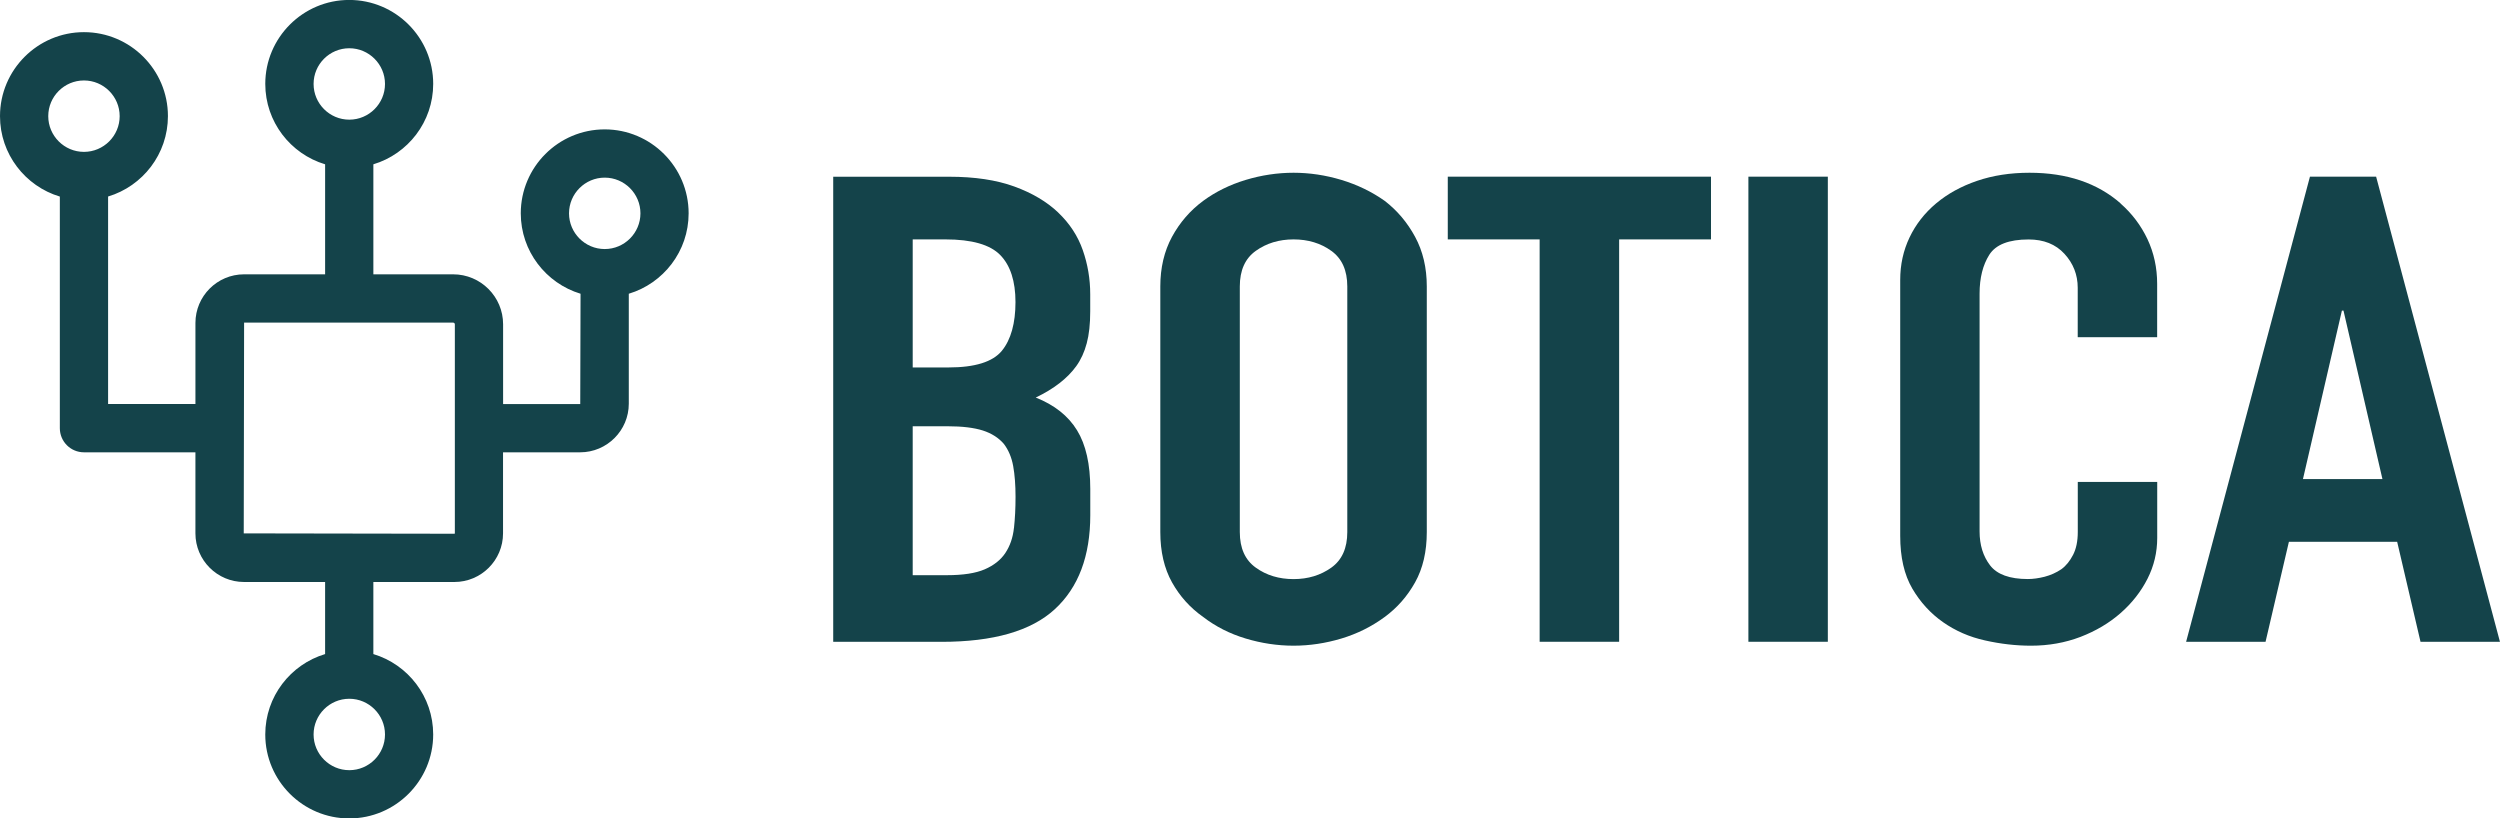<?xml version="1.0" encoding="UTF-8"?>
<svg id="Ebene_2" data-name="Ebene 2" xmlns="http://www.w3.org/2000/svg" viewBox="0 0 414.48 135.69">
  <defs>
    <style>
      .cls-1 {
        fill: #14434a;
        stroke-width: 0px;
      }
    </style>
  </defs>
  <g id="Ebene_1-2" data-name="Ebene 1">
    <g>
      <path class="cls-1" d="m100.26,21.45c-7.68,0-13.92,6.25-13.92,13.92,0,6.28,4.19,11.6,9.91,13.33l-.05,18.29h-12.79v-13.23c0-4.56-3.71-8.28-8.28-8.28h-13.23v-18.24c5.73-1.72,9.92-7.04,9.92-13.33,0-7.68-6.25-13.92-13.92-13.92s-13.92,6.25-13.92,13.92c0,6.29,4.19,11.61,9.92,13.33v18.24h-13.44c-4.45,0-8.06,3.62-8.06,8.06v13.44h-14.48v-34.4c5.73-1.72,9.92-7.04,9.92-13.33,0-7.68-6.25-13.92-13.92-13.92S0,11.58,0,19.26c0,6.29,4.19,11.61,9.92,13.33v38.4c0,2.21,1.79,4,4,4h18.48v13.44c0,4.45,3.62,8.06,8.06,8.06h13.44v11.95c-5.73,1.72-9.92,7.04-9.92,13.33,0,7.68,6.25,13.92,13.92,13.92s13.92-6.25,13.92-13.92c0-6.29-4.19-11.61-9.92-13.33v-11.95h13.44c4.45,0,8.06-3.62,8.06-8.06v-13.44h12.79c4.44,0,8.06-3.62,8.06-8.06v-18.23c5.73-1.72,9.92-7.04,9.92-13.33,0-7.68-6.25-13.92-13.92-13.92Zm-92.26-2.19c0-3.27,2.66-5.92,5.92-5.92s5.92,2.66,5.92,5.92-2.66,5.92-5.92,5.92-5.92-2.66-5.92-5.92Zm43.99-5.34c0-3.27,2.66-5.92,5.92-5.92s5.92,2.66,5.92,5.92-2.66,5.92-5.92,5.92-5.92-2.66-5.92-5.92Zm11.84,107.85c0,3.27-2.66,5.92-5.92,5.92s-5.92-2.66-5.92-5.92,2.66-5.92,5.92-5.92,5.92,2.66,5.92,5.92Zm11.58-33.34s-.03.06-.06.06l-34.94-.06.06-34.94h34.66c.15,0,.28.12.28.28v34.66Zm24.85-47.14c-3.26,0-5.92-2.66-5.92-5.92s2.66-5.92,5.92-5.92,5.92,2.66,5.92,5.92-2.66,5.92-5.92,5.92Z"/>
      <path class="cls-1" d="m175.46,35.25c-1.89-1.8-4.33-3.25-7.3-4.33s-6.57-1.62-10.78-1.62h-19.24v77.11h17.95c8.61,0,14.87-1.8,18.79-5.41,3.92-3.61,5.88-8.81,5.88-15.59v-4.33c0-4.12-.73-7.36-2.2-9.75-1.46-2.38-3.74-4.19-6.84-5.42,3.01-1.44,5.25-3.18,6.71-5.2.78-1.08,1.36-2.35,1.74-3.79.39-1.44.58-3.21.58-5.31v-2.82c0-2.53-.41-4.96-1.23-7.31-.82-2.35-2.17-4.42-4.07-6.23Zm-7.36,52.31c-.17,1.59-.65,2.96-1.42,4.12-.77,1.16-1.92,2.06-3.42,2.71-1.51.65-3.59.97-6.26.97h-5.68v-24.69h5.81c2.41,0,4.35.24,5.81.7,1.46.47,2.62,1.21,3.49,2.22.77,1.01,1.29,2.24,1.55,3.68.26,1.44.39,3.14.39,5.09s-.09,3.61-.26,5.2Zm-2-29.4c-1.51,1.84-4.46,2.76-8.84,2.76h-5.94v-21.23h5.42c4.39,0,7.42.87,9.1,2.6,1.68,1.73,2.52,4.33,2.52,7.8s-.75,6.23-2.26,8.07Z"/>
      <path class="cls-1" d="m229.57,33.3c-2.15-1.52-4.54-2.67-7.17-3.47-2.63-.79-5.27-1.19-7.94-1.19s-5.32.4-7.94,1.19c-2.63.8-4.97,1.95-7.04,3.47-2.15,1.59-3.87,3.57-5.17,5.96-1.29,2.38-1.94,5.13-1.94,8.23v40.72c0,3.25.65,6.03,1.94,8.34,1.29,2.31,3.01,4.22,5.17,5.74,2.07,1.59,4.41,2.78,7.04,3.57,2.62.79,5.27,1.19,7.94,1.19s5.31-.4,7.94-1.19c2.62-.79,5.01-1.98,7.17-3.57,2.07-1.52,3.75-3.43,5.04-5.74,1.29-2.31,1.94-5.09,1.94-8.34v-40.72c0-3.1-.65-5.85-1.94-8.23-1.29-2.38-2.97-4.37-5.04-5.96Zm-6.2,54.91c0,2.67-.88,4.64-2.65,5.9-1.77,1.26-3.85,1.9-6.26,1.9s-4.5-.63-6.26-1.9c-1.77-1.26-2.65-3.23-2.65-5.9v-40.72c0-2.67.88-4.64,2.65-5.9,1.76-1.26,3.85-1.9,6.26-1.9s4.5.63,6.26,1.9c1.76,1.26,2.65,3.23,2.65,5.9v40.72Z"/>
      <polygon class="cls-1" points="240.03 39.69 255.26 39.69 255.26 106.4 268.44 106.4 268.44 39.69 283.67 39.69 283.67 29.29 240.03 29.29 240.03 39.69"/>
      <rect class="cls-1" x="289.87" y="29.29" width="13.17" height="77.11"/>
      <path class="cls-1" d="m351.59,33.73c-3.87-3.39-8.91-5.09-15.11-5.09-3.19,0-6.09.45-8.72,1.35-2.63.9-4.89,2.15-6.78,3.74-1.89,1.59-3.36,3.47-4.39,5.63s-1.55,4.51-1.55,7.04v42.45c0,3.54.67,6.44,2,8.72,1.33,2.27,3.03,4.13,5.1,5.58,2.07,1.45,4.39,2.46,6.97,3.03,2.58.58,5.12.87,7.62.87,2.93,0,5.66-.49,8.2-1.46,2.54-.98,4.76-2.29,6.65-3.95,1.89-1.66,3.38-3.56,4.46-5.69,1.08-2.13,1.61-4.39,1.61-6.77v-9.28h-13.17v8.3c0,1.52-.26,2.78-.78,3.79-.52,1.01-1.16,1.81-1.94,2.38-.86.58-1.79.99-2.78,1.25-.99.25-1.92.38-2.78.38-3.01,0-5.1-.76-6.26-2.27s-1.74-3.39-1.74-5.63v-39.42c0-2.6.54-4.75,1.61-6.44,1.08-1.7,3.25-2.54,6.52-2.54,2.5,0,4.48.79,5.94,2.38,1.46,1.59,2.2,3.47,2.2,5.63v8.19h13.17v-8.84c0-2.67-.54-5.14-1.61-7.42-1.08-2.27-2.56-4.24-4.46-5.9Z"/>
      <path class="cls-1" d="m393.95,29.29h-10.98l-20.53,77.11h13.17l3.87-16.57h17.95l3.87,16.57h13.17l-20.53-77.11Zm-12.14,50.14l6.46-27.94h.26l6.46,27.94h-13.17Z"/>
    </g>
  </g>
</svg>